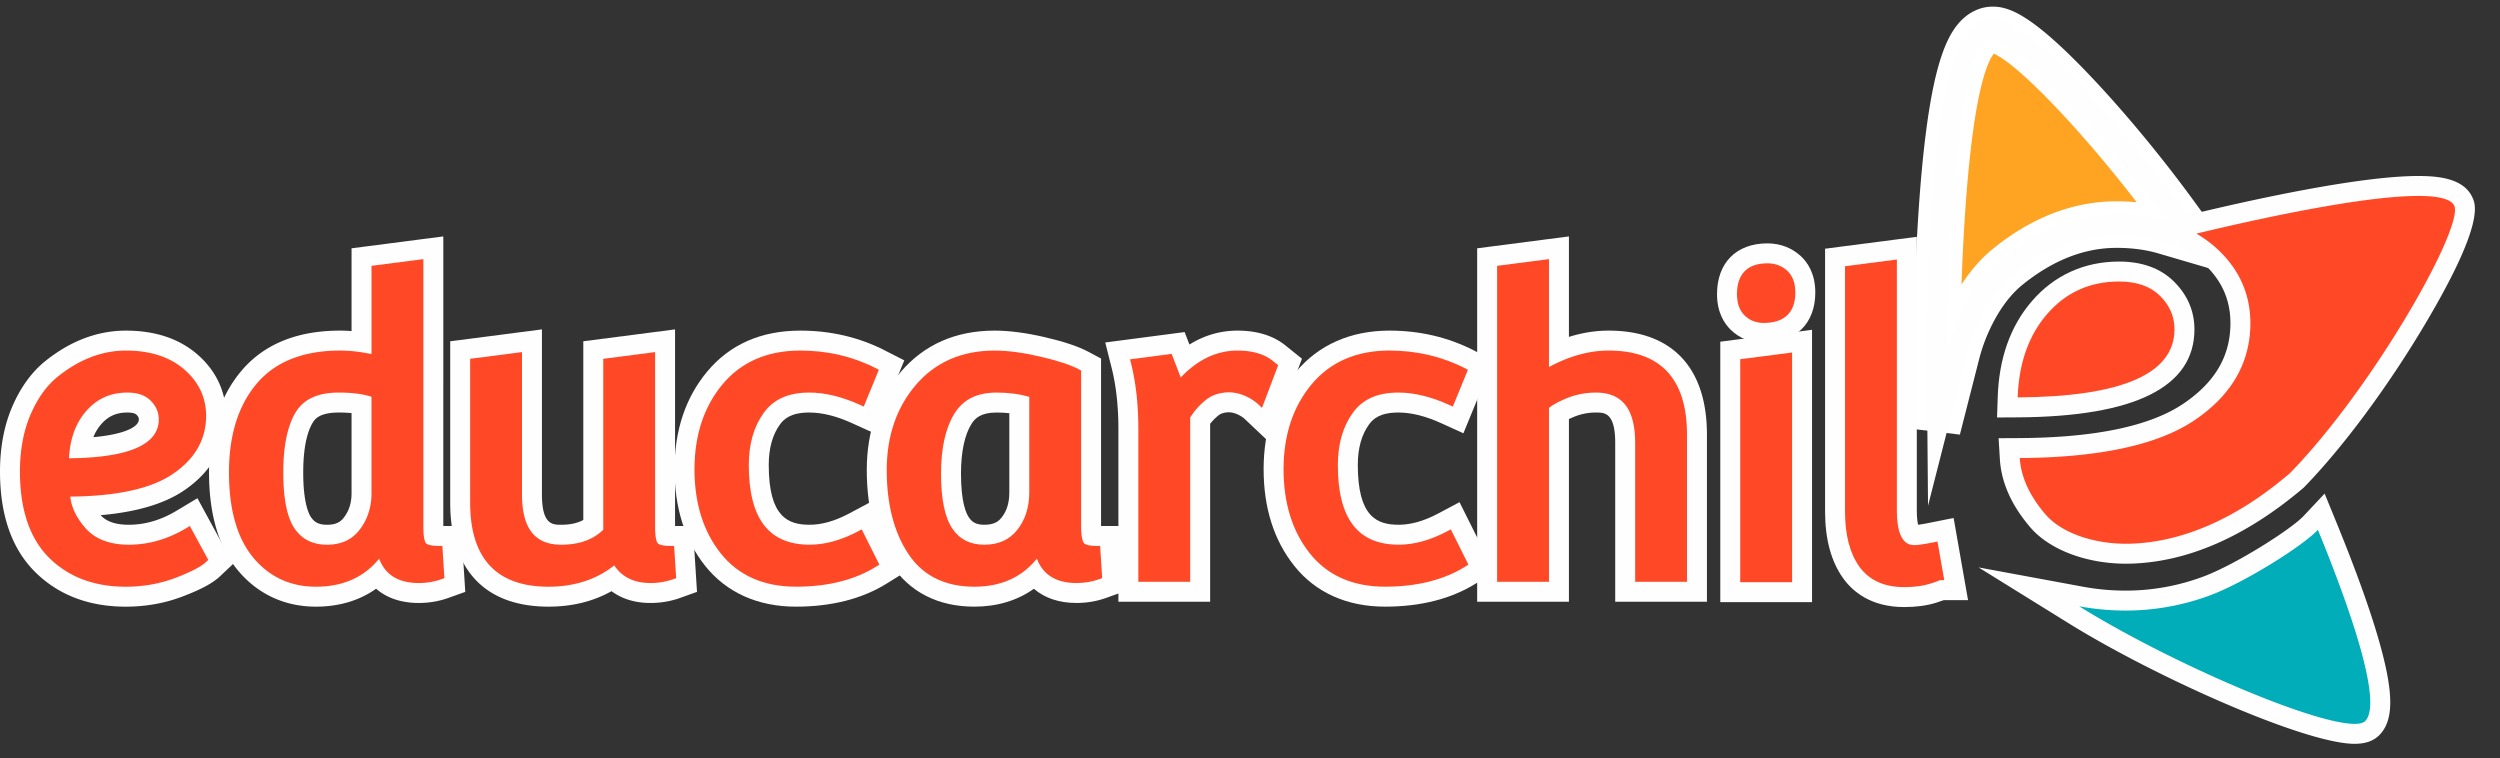 <svg xmlns="http://www.w3.org/2000/svg" width="376" height="114" viewBox="0 0 376 114">
    <rect x="0" y="0" width="376" height="114" fill="#333333" stroke="none"/>
    <g fill="none" fill-rule="evenodd">
        <path fill="#FF4826" d="M19.156 60.544c-2.124 0-3.748.74-5.114 2.327-1.026 1.195-1.694 2.708-1.995 4.51 4.462-.185 10.333-1.046 10.333-4.289 0-.686-.24-1.23-.778-1.768-.335-.335-.952-.78-2.446-.78m-.245 29.197c-5.149 0-9.382-1.61-12.58-4.79-3.206-3.18-4.83-7.903-4.83-14.035 0-3.339.55-6.353 1.633-8.96 1.111-2.656 2.59-4.775 4.397-6.3 3.59-2.945 7.422-4.43 11.408-4.43 4.005 0 7.28 1.07 9.732 3.18 2.541 2.191 3.83 4.927 3.83 8.132 0 4.13-1.949 7.518-5.792 10.071-3.162 2.104-7.94 3.29-14.22 3.534.312.735.792 1.481 1.435 2.232 1.163 1.36 2.995 2.05 5.447 2.05 2.703 0 5.36-.773 7.9-2.294l1.852-1.109L33.2 84.51l-1.165 1.096c-.923.866-2.549 1.725-5.117 2.706-2.486.95-5.179 1.43-8.006 1.43"/>
        <path fill="#FEFEFE" d="M14.041 65.753a6.75 6.75 0 0 1 1.14-1.905c1.072-1.247 2.299-1.803 3.976-1.803.692 0 1.157.114 1.384.339.314.314.338.499.338.708 0 1.105-2.143 2.237-6.838 2.66m4.898-16.026c-4.341 0-8.495 1.6-12.343 4.757-2.022 1.707-3.642 4.017-4.845 6.892C.59 64.17 0 67.379 0 70.915c0 6.547 1.774 11.628 5.274 15.102 3.49 3.466 8.078 5.225 13.637 5.225 3.01 0 5.883-.514 8.54-1.528 2.796-1.067 4.526-1.996 5.608-3.012l.325-.306 1.685-1.586-1.107-2.033-2.775-5.1-1.494-2.744-2.68 1.605-.513.306c-2.303 1.38-4.701 2.08-7.128 2.08-1.97 0-3.357-.472-4.236-1.442 5.312-.46 9.472-1.673 12.405-3.624C31.767 71.05 34 67.136 34 62.538c0-3.61-1.503-6.813-4.35-9.266-2.735-2.354-6.337-3.546-10.712-3.546m-8.557 19.198c8.958-.083 13.498-2.044 13.498-5.832 0-1.084-.397-2.01-1.217-2.83-.822-.82-1.968-1.217-3.506-1.217-2.56 0-4.604.932-6.252 2.849-1.543 1.797-2.391 4.16-2.523 7.03m8.557-16.198c3.636 0 6.58.947 8.753 2.818C29.887 57.436 31 59.789 31 62.538c0 3.596-1.723 6.565-5.122 8.822-3.23 2.149-8.377 3.267-15.302 3.328.146 1.553.887 3.12 2.21 4.663 1.46 1.708 3.675 2.573 6.586 2.573 2.98 0 5.895-.843 8.67-2.506l.51-.306 2.776 5.099-.322.303c-.76.714-2.271 1.499-4.625 2.398-2.314.883-4.829 1.33-7.47 1.33-4.738 0-8.615-1.464-11.524-4.355C4.475 80.996 3 76.632 3 70.916c0-3.141.512-5.961 1.52-8.384 1.018-2.432 2.356-4.36 3.98-5.73 3.3-2.707 6.81-4.076 10.44-4.076"/>
        <path fill="#FF4826" d="M50.966 60.544c-3.435 0-4.61 1.265-5.195 2.216-1.106 1.793-1.666 4.588-1.666 8.31 0 4.572.798 6.663 1.468 7.612.85 1.205 1.963 1.742 3.606 1.742 1.66 0 2.84-.528 3.719-1.66.98-1.267 1.477-2.809 1.477-4.584V60.834c-.958-.193-2.1-.29-3.41-.29m-3.45 29.197c-4.328 0-7.902-1.672-10.624-4.97-2.623-3.185-3.953-7.805-3.953-13.733 0-5.938 1.52-10.75 4.523-14.305 3.092-3.655 7.697-5.508 13.688-5.508 1.026 0 2.106.081 3.226.243V38.662l10.798-1.399V79.23c0 .66.039 1.081.078 1.336.167.022.409.041.745.041h1.944l.467 7.38-1.468.524a11.65 11.65 0 0 1-3.963.676c-3.223 0-5.134-1.214-6.267-2.665-2.4 2.138-5.483 3.22-9.193 3.22"/>
        <path fill="#FEFEFE" d="M49.179 78.924c-1.327 0-1.911-.442-2.38-1.107-.36-.508-1.194-2.184-1.194-6.748 0-4.283.784-6.453 1.44-7.518.28-.455.927-1.507 3.92-1.507.74 0 1.372.034 1.91.087v12.05c0 1.454-.38 2.653-1.163 3.664-.434.56-1.041 1.08-2.533 1.08zm17.494-43.367l-3.385.438-7.798 1.011-2.615.338v12.449a22.639 22.639 0 0 0-1.726-.068c-6.453 0-11.443 2.032-14.833 6.04-3.237 3.832-4.878 8.971-4.878 15.273 0 6.286 1.445 11.226 4.295 14.685 2.979 3.611 7.053 5.518 11.783 5.518 3.486 0 6.555-.922 9.049-2.697 1.61 1.401 3.79 2.143 6.41 2.143 1.56 0 3.067-.258 4.476-.765l.399-.143 2.126-.76-.143-2.254-.306-4.847-.178-2.81h-2.676V35.556zM49.179 81.924c2.134 0 3.736-.733 4.905-2.243 1.188-1.533 1.79-3.384 1.79-5.5V59.676c-1.28-.42-2.927-.633-4.908-.633-3.143 0-5.261.96-6.473 2.931-1.253 2.032-1.888 5.093-1.888 9.094 0 3.986.586 6.84 1.743 8.48 1.129 1.597 2.708 2.375 4.83 2.375zM63.673 38.97v40.26c0 1.813.27 2.327.387 2.464.105.125.505.413 1.936.413h.537l.306 4.847-.405.145a10.146 10.146 0 0 1-3.458.588c-3.045 0-5.042-1.23-5.954-3.666-2.26 2.802-5.452 4.22-9.506 4.22-3.858 0-7.044-1.488-9.468-4.426-2.394-2.906-3.61-7.204-3.61-12.777 0-5.575 1.403-10.062 4.169-13.337 2.793-3.3 7.01-4.976 12.542-4.976 1.473 0 3.06.18 4.726.533V39.981l7.798-1.01z"/>
        <path fill="#FF4826" d="M82.493 89.742c-8.689 0-13.282-4.891-13.282-14.144V52.647l10.796-1.4v23.119c0 5.339 2.222 6.059 4.395 6.059 2.011 0 3.631-.48 4.826-1.424V52.647l10.8-1.4v27.984c0 .659.038 1.08.076 1.336.167.022.41.04.745.04h1.946l.465 7.379-1.466.526a11.65 11.65 0 0 1-3.965.676c-2.342 0-4.287-.728-5.707-2.12-2.718 1.775-5.95 2.674-9.629 2.674"/>
        <path fill="#FEFEFE" d="M81.507 49.54l-3.386.44-7.796 1.01-2.614.338v24.269c0 10.09 5.25 15.644 14.782 15.644 3.554 0 6.73-.782 9.48-2.328 1.358 1.006 3.248 1.774 5.856 1.774 1.563 0 3.07-.258 4.478-.766l.398-.143 2.124-.76-.142-2.253-.306-4.847-.177-2.81h-2.676V49.54l-3.386.44-7.8 1.01-2.613.338V78.201c-.867.48-1.981.723-3.326.723-1.291 0-2.896 0-2.896-4.559V49.54zm17.02 3.414V79.23c0 1.815.27 2.327.384 2.462.108.127.508.415 1.939.415h.537l.306 4.847-.405.145a10.147 10.147 0 0 1-3.46.588c-2.454 0-4.284-.892-5.447-2.655-2.676 2.13-6 3.21-9.888 3.21-7.818 0-11.782-4.255-11.782-12.645V53.964l7.796-1.01v21.411c0 5.086 1.927 7.56 5.896 7.56 2.684 0 4.81-.758 6.326-2.25v-25.71l7.799-1.01z"/>
        <path fill="#FF4826" d="M119.714 89.742c-5.344 0-9.548-1.88-12.495-5.587-2.832-3.563-4.268-8.132-4.268-13.58 0-5.462 1.529-10.073 4.543-13.703 3.11-3.747 7.44-5.646 12.868-5.646 4.339 0 8.388.947 12.033 2.815l1.699.867-3.392 8.25-1.958-.89c-2.511-1.144-4.875-1.723-7.027-1.723-2.642 0-4.43.766-5.622 2.41-1.312 1.803-1.977 4.15-1.977 6.975 0 9.302 4.094 10.495 7.659 10.495 2.07 0 4.292-.624 6.605-1.853l1.873-1 3.954 7.902-1.602.998c-3.483 2.17-7.82 3.27-12.893 3.27"/>
        <path fill="#FEFEFE" d="M120.362 49.725c-5.896 0-10.614 2.082-14.023 6.187-3.244 3.907-4.888 8.84-4.888 14.664 0 5.794 1.545 10.676 4.593 14.511 3.201 4.026 7.928 6.154 13.67 6.154 5.356 0 9.961-1.176 13.686-3.496l.443-.277 2.318-1.445-1.222-2.443-2.654-5.302-1.379-2.756-2.717 1.452-.516.275c-2.089 1.111-4.074 1.675-5.896 1.675-3.199 0-6.159-1.09-6.159-8.995 0-2.5.568-4.55 1.688-6.09.608-.838 1.656-1.795 4.41-1.795 1.937 0 4.092.534 6.405 1.588l.543.247 2.833 1.288 1.184-2.879 2.274-5.533 1.051-2.556-2.462-1.256-.47-.24c-3.855-1.976-8.133-2.978-12.712-2.978m0 3c4.096 0 7.915.891 11.35 2.65l.468.24-2.274 5.533-.54-.246c-2.708-1.233-5.28-1.858-7.65-1.858-3.12 0-5.356.991-6.835 3.03-1.503 2.065-2.263 4.708-2.263 7.855 0 8.071 2.996 11.995 9.16 11.995 2.317 0 4.777-.683 7.308-2.028l.516-.276 2.654 5.303-.443.276c-3.24 2.02-7.31 3.042-12.099 3.042-4.863 0-8.672-1.688-11.322-5.02-2.615-3.29-3.94-7.546-3.94-12.645 0-5.104 1.41-9.393 4.195-12.747 2.813-3.387 6.754-5.104 11.715-5.104"/>
        <path fill="#FF4826" d="M149.894 60.544c-2.412 0-4.018.768-5.052 2.416-1.2 1.915-1.81 4.695-1.81 8.263 0 4.412.79 6.486 1.455 7.45.83 1.212 1.926 1.751 3.557 1.751 1.672 0 2.87-.526 3.772-1.654.987-1.237 1.487-2.823 1.487-4.714V60.863a17.107 17.107 0 0 0-3.41-.319m-3.357 29.197c-4.975 0-8.75-1.91-11.22-5.678-2.29-3.488-3.45-7.984-3.45-13.364 0-5.472 1.597-10.112 4.746-13.79 3.234-3.772 7.599-5.684 12.973-5.684 2.077 0 4.504.32 7.213.947 2.734.635 4.82 1.33 6.205 2.067l1.098.586v24.282c0 .743.049 1.197.095 1.457.158.023.393.043.726.043h1.947l.467 7.378-1.466.526a11.67 11.67 0 0 1-3.964.676c-3.222 0-5.133-1.212-6.266-2.66-2.386 2.134-5.44 3.214-9.104 3.214"/>
        <path fill="#FEFEFE" d="M148.044 78.924c-1.301 0-1.867-.438-2.317-1.096-.45-.652-1.195-2.366-1.195-6.605 0-3.236.547-5.817 1.58-7.466.532-.847 1.397-1.713 3.782-1.713.667 0 1.305.034 1.909.102v11.91c0 1.564-.38 2.8-1.161 3.78-.451.564-1.08 1.088-2.598 1.088m1.54-29.199c-5.831 0-10.58 2.088-14.11 6.206-3.39 3.96-5.11 8.928-5.11 14.768 0 5.678 1.245 10.451 3.7 14.188 2.723 4.157 7.036 6.354 12.47 6.354 3.448 0 6.487-.92 8.964-2.692 1.61 1.397 3.789 2.138 6.407 2.138 1.56 0 3.065-.257 4.475-.765l.4-.144 2.124-.762-.142-2.25-.307-4.848-.178-2.81H165.6V53.925l-1.588-.847-.303-.162c-1.523-.81-3.672-1.533-6.572-2.206-2.822-.654-5.363-.986-7.553-.986m-1.541 32.2c2.136 0 3.752-.728 4.943-2.219 1.205-1.51 1.816-3.41 1.816-5.65V59.693c-1.447-.43-3.097-.649-4.91-.649-2.937 0-5.005 1.021-6.322 3.12-1.353 2.157-2.04 5.206-2.04 9.06 0 3.847.577 6.64 1.72 8.3 1.106 1.615 2.674 2.4 4.793 2.4m1.54-29.199c1.96 0 4.275.305 6.875.908 2.603.604 4.568 1.254 5.838 1.93l.304.162v23.382c0 1.723.244 2.33.39 2.536.098.142.479.464 1.93.464h.54l.307 4.847-.405.145c-1.087.392-2.25.588-3.458.588-3.045 0-5.044-1.23-5.956-3.666-2.253 2.803-5.414 4.22-9.414 4.22-4.437 0-7.79-1.68-9.964-5-2.13-3.242-3.206-7.462-3.206-12.542 0-5.105 1.476-9.416 4.386-12.815 2.936-3.423 6.918-5.159 11.834-5.159"/>
        <path fill="#FF4826" d="M169.707 89.003V64.508c0-3.508-.352-6.696-1.046-9.477l-.566-2.255 9.098-1.19.993 2.582c2.408-1.955 5.073-2.943 7.946-2.943 2.67 0 4.831.684 6.422 2.031l1.472 1.184-3.616 9.54-2.261-2.14c-.006-.005-1.471-1.334-3.353-1.334a3.86 3.86 0 0 0-.438.025c-.894.102-1.529.352-2.117.835a8.92 8.92 0 0 0-1.736 1.885v25.752h-10.798z"/>
        <path fill="#FEFEFE" d="M186.132 49.725c-2.583 0-5.006.703-7.241 2.095l-.722-1.876-2.342.307-6.257.82-3.34.437.82 3.267.157.623c.663 2.658 1 5.724 1 9.11v25.995h13.798V63.736a7.763 7.763 0 0 1 1.194-1.216c.3-.247.633-.42 1.335-.5.082-.009.173-.014.262-.014 1.055 0 2.058.69 2.355.954l.593.561 3.27 3.096 1.597-4.212 2.432-6.416.77-2.036-1.695-1.365-.626-.504c-1.866-1.565-4.342-2.359-7.36-2.359m0 3c2.306 0 4.14.564 5.453 1.676l.652.525-2.431 6.416-.626-.592c-.02-.018-1.861-1.744-4.384-1.744-.197 0-.398.011-.602.033-1.192.137-2.088.497-2.905 1.167-.945.781-1.714 1.657-2.284 2.61v24.687h-7.798V64.508c0-3.63-.367-6.942-1.091-9.84l-.156-.623 6.257-.82 1.366 3.552c2.537-2.689 5.408-4.052 8.549-4.052"/>
        <path fill="#FF4826" d="M208.311 89.742c-5.345 0-9.548-1.88-12.493-5.588-2.833-3.558-4.27-8.127-4.27-13.578 0-5.466 1.53-10.077 4.543-13.705 3.11-3.746 7.44-5.645 12.867-5.645 4.34 0 8.39.947 12.035 2.815l1.697.867-3.388 8.25-1.96-.89c-2.512-1.144-4.875-1.723-7.027-1.723-2.642 0-4.428.766-5.624 2.41-1.311 1.805-1.977 4.152-1.977 6.975 0 9.302 4.095 10.495 7.661 10.495 2.067 0 4.29-.624 6.607-1.853l1.875-.998 3.948 7.9-1.6.998c-3.482 2.17-7.819 3.27-12.894 3.27"/>
        <path fill="#FEFEFE" d="M208.958 49.725c-5.812 0-10.66 2.14-14.021 6.187-3.243 3.904-4.888 8.838-4.888 14.664 0 5.798 1.547 10.681 4.597 14.513 3.196 4.024 7.922 6.152 13.666 6.152 5.359 0 9.964-1.176 13.686-3.496l.443-.277 2.317-1.444-1.221-2.443-2.65-5.302-1.376-2.753-2.717 1.446-.519.275c-2.095 1.112-4.081 1.677-5.899 1.677-3.201 0-6.162-1.09-6.162-8.995 0-2.499.569-4.549 1.691-6.093.607-.835 1.656-1.792 4.41-1.792 1.936 0 4.091.534 6.404 1.588l.546.247 2.832 1.287 1.183-2.878 2.273-5.533 1.051-2.556-2.462-1.256-.47-.24c-3.855-1.976-8.134-2.978-12.714-2.978m0 3c4.099 0 7.917.891 11.351 2.65l.469.24-2.273 5.533-.542-.246c-2.707-1.233-5.28-1.858-7.648-1.858-3.121 0-5.356.991-6.836 3.028-1.503 2.067-2.265 4.711-2.265 7.857 0 8.071 2.998 11.995 9.162 11.995 2.315 0 4.774-.683 7.309-2.028l.518-.276 2.651 5.303-.443.276c-3.239 2.02-7.31 3.042-12.099 3.042-4.865 0-8.672-1.688-11.319-5.02-2.618-3.289-3.944-7.544-3.944-12.645 0-5.105 1.411-9.395 4.196-12.747 2.813-3.387 6.754-5.104 11.713-5.104"/>
        <path fill="#FF4826" d="M244.428 89.003v-22.4c0-5.339-2.223-6.059-4.397-6.059-1.358 0-2.665.257-3.884.765-.814.34-1.343.615-1.681.818v26.876h-10.8v-50.34l10.8-1.4V52.82c2.51-1.06 5.017-1.595 7.476-1.595 8.689 0 13.282 4.892 13.282 14.146v23.632h-10.796z"/>
        <path fill="#FEFEFE" d="M235.966 35.557l-3.385.438-7.8 1.011-2.614.339v53.158h13.799V63.03c.21-.1.46-.213.759-.337a8.565 8.565 0 0 1 3.305-.649c1.29 0 2.898 0 2.898 4.559v23.9h13.796V65.371c0-10.089-5.25-15.646-14.782-15.646-1.976 0-3.975.317-5.976.946V35.557zm-3 3.414v16.237c3.027-1.648 6.043-2.483 8.976-2.483 7.818 0 11.782 4.255 11.782 12.646v22.132h-7.796v-20.9c0-5.086-1.93-7.559-5.898-7.559a11.56 11.56 0 0 0-4.46.88c-1.495.624-2.238 1.108-2.604 1.437v26.142h-7.8V39.981l7.8-1.01z"/>
        <path fill="#FF4826" d="M265.262 50.07c-1.517 0-2.87-.531-3.907-1.538-1.071-1.032-1.614-2.477-1.614-4.292 0-3.843 2.27-6.137 6.076-6.137 1.529 0 2.905.517 3.98 1.494 1.145 1.043 1.725 2.522 1.725 4.397 0 3.805-2.34 6.077-6.26 6.077"/>
        <path fill="#FEFEFE" d="M265.816 36.603c-4.673 0-7.576 2.926-7.576 7.637 0 2.787 1.13 4.46 2.076 5.374 1.318 1.278 3.03 1.957 4.945 1.957 4.787 0 7.76-2.904 7.76-7.577 0-2.883-1.204-4.585-2.214-5.505-1.357-1.235-3.082-1.886-4.99-1.886m0 3c1.166 0 2.165.372 2.97 1.104.821.748 1.234 1.854 1.234 3.287 0 2.994-1.645 4.577-4.76 4.577-1.137 0-2.099-.376-2.863-1.116-.769-.743-1.158-1.825-1.158-3.215 0-3.034 1.583-4.637 4.576-4.637"/>
        <path fill="#FF4826" d="M260.231 89.062V52.707l10.8-1.399v37.754z"/>
        <path fill="#FEFEFE" d="M272.53 49.601l-3.385.438-7.799 1.011-2.615.34v39.172h13.8V49.601zm-3 3.414v34.547h-7.799V54.025l7.8-1.01z"/>
        <path fill="#FF4826" d="M301.959 59.72c.182-5.446 1.776-9.958 4.739-13.408 3.113-3.631 7.148-5.473 11.994-5.473 3.08 0 5.519.876 7.246 2.605 1.727 1.726 2.604 3.777 2.604 6.095 0 7.687-8.436 11.634-25.075 11.732l-1.56.009.052-1.56z"/>
        <path fill="#FEFEFE" d="M318.691 39.339c-5.228 0-9.77 2.074-13.133 5.998-3.19 3.714-4.906 8.537-5.099 14.334l-.103 3.118 3.12-.018c17.628-.103 26.566-4.556 26.566-13.232 0-2.73-1.025-5.138-3.046-7.158-2.015-2.018-4.81-3.042-8.305-3.042m0 3c2.668 0 4.75.728 6.185 2.165 1.457 1.456 2.166 3.103 2.166 5.035 0 6.698-7.935 10.14-23.584 10.232.17-5.1 1.641-9.295 4.378-12.481 2.816-3.286 6.47-4.951 10.855-4.951"/>
        <path fill="#FFA323" stroke="#FFF" stroke-width="7" d="M291.276 52.954c-.005-.584 0-1.181.016-1.794l.011-.581c.191-11.073.721-18.968 1.131-23.642 1.608-18.295 4.257-21.523 6.386-22.291.268-.097.56-.146.865-.146.81 0 3.273 0 11.998 9.159 5.094 5.347 10.763 12.189 15.552 18.772l2.592 3.563-4.227-1.241c-2.203-.646-4.65-.974-7.277-.974-5.724 0-11.293 2.187-16.552 6.5-2.514 2.12-4.612 5.157-6.222 9.016a29.297 29.297 0 0 0-1.32 4.017l-2.854 11.19-.099-11.548z"/>
        <path fill="#FEFEFE" d="M299.687 3h-.002c-.479 0-.941.08-1.373.234-4.543 1.64-6.233 10.608-7.372 23.571-.412 4.698-.944 12.632-1.136 23.747l-.011.57c-.017.63-.022 1.243-.017 1.844l.2 23.094 5.707-22.378c.355-1.39.775-2.672 1.25-3.808 1.518-3.639 3.476-6.484 5.82-8.459 4.954-4.064 10.202-6.137 15.57-6.137 2.484 0 4.79.307 6.855.913l8.454 2.481-5.184-7.124c-4.826-6.633-10.54-13.53-15.678-18.924C303.602 3.001 300.958 3 299.687 3m-.001 3c3.612.001 16.707 14.077 26.336 27.313-2.309-.678-4.871-1.035-7.699-1.035-6.081 0-11.968 2.301-17.503 6.842-2.712 2.285-4.952 5.514-6.655 9.597a30.49 30.49 0 0 0-1.389 4.223c-.005-.566 0-1.146.016-1.74.052-1.993.434-42.94 6.537-45.143.106-.038.225-.057.357-.057"/>
        <path fill="#00ADB9" d="M354.127 110.37c-7.185-.002-29.222-9.85-42.222-17.912l-6.768-4.197 7.831 1.447c2.233.413 4.495.622 6.721.622 4.108 0 8.158-.72 12.04-2.14 5.27-1.929 13.818-7.43 15.792-9.529l1.598-1.699.883 2.16c10.775 26.34 7.982 29.17 6.79 30.378-.58.585-1.45.87-2.664.87z"/>
        <path fill="#FEFEFE" d="M349.625 74.236l-3.196 3.398c-1.84 1.956-10.215 7.316-15.216 9.146a33.424 33.424 0 0 1-11.524 2.05c-2.135 0-4.305-.2-6.449-.597l-15.662-2.894 13.536 8.394c13.166 8.164 35.6 18.136 43.013 18.136 1.636 0 2.855-.429 3.729-1.312 2.187-2.217 2.184-6.278-.008-14.022-1.34-4.734-3.513-10.784-6.457-17.982l-1.766-4.317zm-1.011 5.453c4.715 11.526 9.841 25.99 7.11 28.758-.285.288-.83.422-1.597.422-6.342 0-27.798-9.232-41.432-17.686 2.228.411 4.564.647 6.994.647 4.282 0 8.507-.75 12.555-2.232 5.29-1.936 14.092-7.487 16.37-9.909z"/>
        <path fill="#FF4826" d="M319.78 83.28c-5.585 0-10.68-1.9-13.295-4.957-2.601-3.04-4.017-6.183-4.207-9.345l-.095-1.581 1.584-.01c11.564-.064 20.082-1.862 25.318-5.342 5.224-3.471 7.872-7.995 7.872-13.446 0-4.11-1.675-7.635-4.978-10.48a15.791 15.791 0 0 0-2.396-1.683l-3.24-1.878 3.64-.877c8.843-2.133 24.983-5.711 33.717-5.711 3.919 0 6.008.714 6.77 2.316 1.295 2.697-3.163 11.207-7.131 17.87-5.494 9.228-12.165 18.216-17.845 24.044l-.05.052-.056.047c-8.31 7.024-16.683 10.716-24.887 10.97-.242.009-.481.012-.72.012z"/>
        <path fill="#FEFEFE" d="M363.7 26.47c-8.89 0-25.161 3.603-34.068 5.752l-7.278 1.756 6.476 3.756c.829.48 1.54.98 2.173 1.523 2.996 2.581 4.454 5.637 4.454 9.341 0 4.987-2.356 8.977-7.202 12.198-4.988 3.315-13.23 5.028-24.496 5.092l-3.168.018.19 3.162c.21 3.495 1.746 6.937 4.565 10.231 2.892 3.38 8.423 5.482 14.435 5.482.253 0 .506-.004.76-.012 8.558-.266 17.242-4.076 25.816-11.325l.11-.094.102-.104c5.757-5.907 12.508-15 18.059-24.322 9.109-15.298 7.718-18.199 7.195-19.29-1.337-2.805-5.043-3.165-8.123-3.165m0 3c2.913 0 4.92.42 5.417 1.462 1.514 3.157-12.125 27.323-24.697 40.222-3.253 2.75-12.366 10.256-23.966 10.618-.225.006-.45.01-.673.01-5.102 0-9.817-1.699-12.156-4.434-2.387-2.789-3.68-5.63-3.85-8.459 11.863-.067 20.656-1.949 26.14-5.594 5.669-3.767 8.542-8.712 8.542-14.696 0-4.564-1.848-8.472-5.5-11.616a17.276 17.276 0 0 0-2.622-1.844c8.966-2.162 24.948-5.669 33.365-5.669"/>
        <path fill="#FF4826" d="M286.379 89.802c-3.48 0-6.237-1.292-7.974-3.736-1.602-2.259-2.414-5.326-2.414-9.117V38.723l10.797-1.399v39.503c0 1.365.155 3.656 1.192 3.656.14 0 .74-.028 2.552-.39l2.08-.417 1.594 9.08h-2.13l-.051.02c-.402.16-.818.303-1.29.445-1.198.383-2.672.581-4.356.581"/>
        <path fill="#FEFEFE" d="M288.288 35.617l-3.385.439-7.797 1.01-2.615.34v39.543c0 4.108.905 7.467 2.69 9.983 1.417 1.996 4.162 4.37 9.198 4.37 1.828 0 3.447-.22 4.811-.651.425-.128.818-.261 1.172-.395h3.631l-.619-3.52-1.019-5.806-.53-3.026-3.013.603-.574.114c-.849.17-1.404.26-1.752.309-.094-.377-.198-1.033-.198-2.103V35.618zm-3 3.415v37.795c0 5.157 2.025 5.157 2.691 5.157.342 0 1.112-.073 2.847-.421l.574-.114 1.02 5.806h-.682c.037.005-.098.06-.308.144-.325.128-.7.257-1.127.385-1.074.343-2.397.518-3.924.518-3.014 0-5.286-1.044-6.75-3.105-1.42-2-2.138-4.777-2.138-8.248V40.041l7.797-1.01z"/>
    </g>
</svg>
